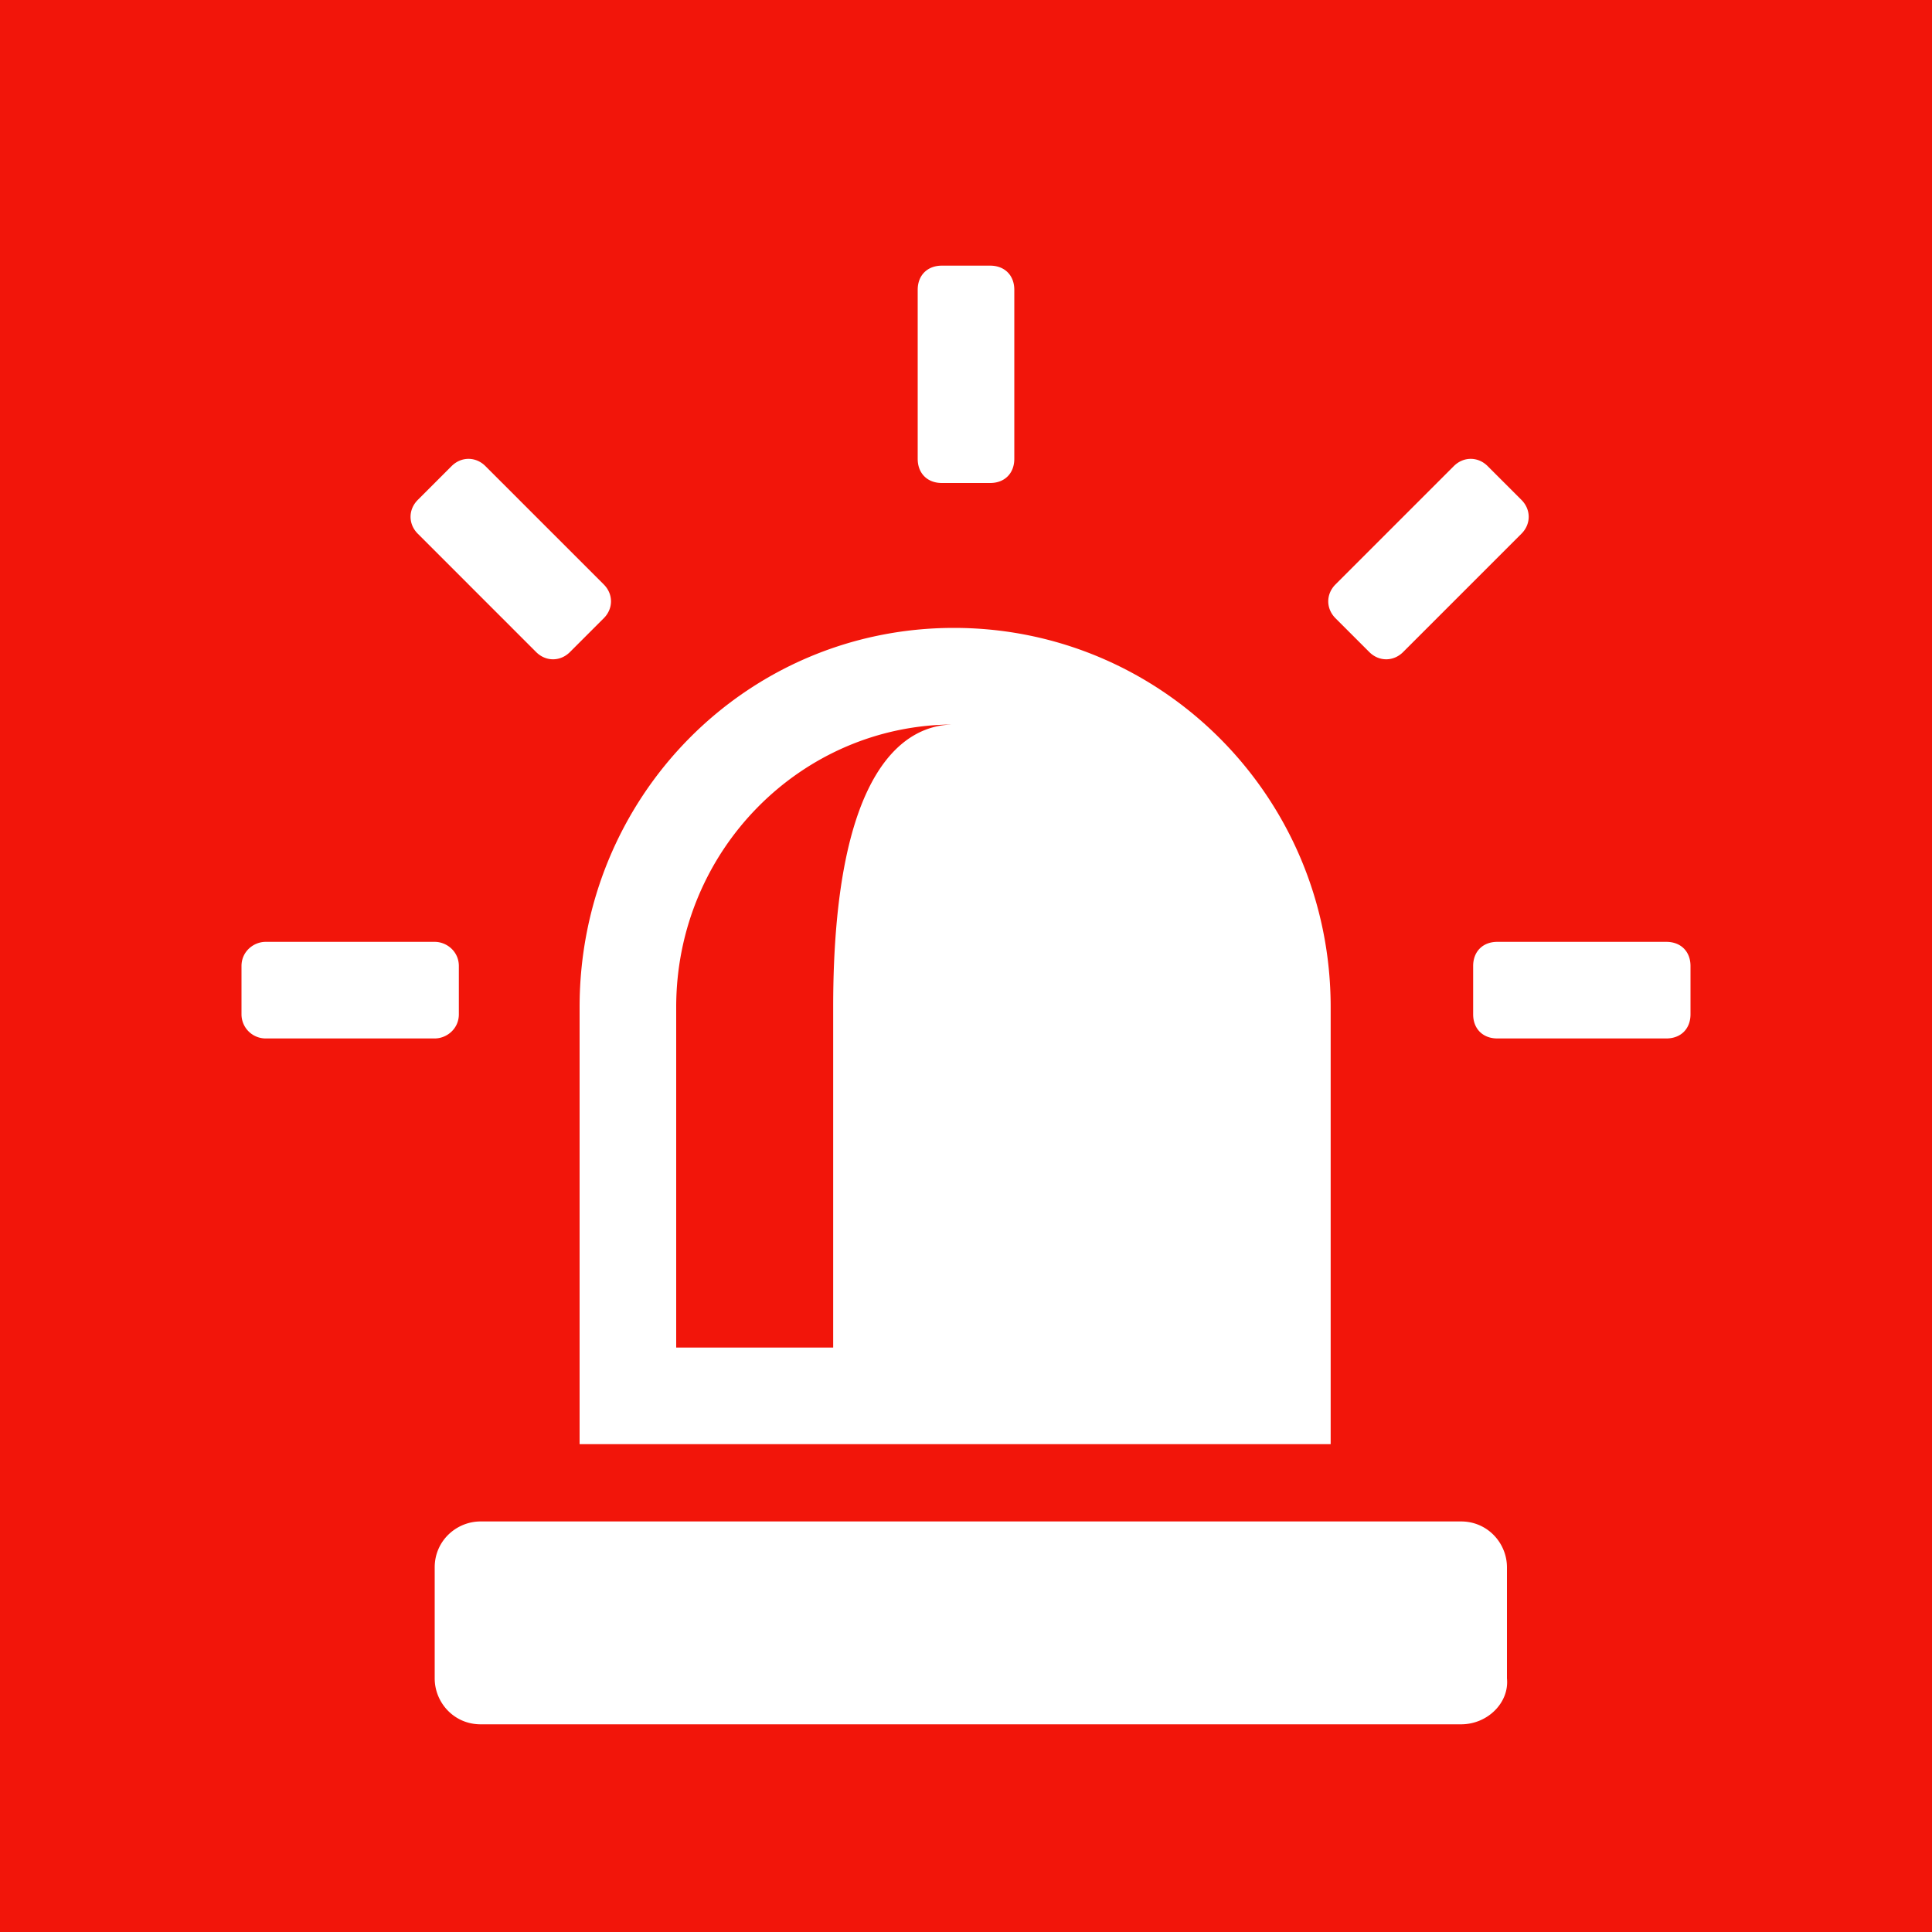 <svg xmlns="http://www.w3.org/2000/svg" width="80" height="80" viewBox="0 0 80 80"><path fill="#f2150a" d="M0 80V0h80v80z"/><path fill="#fff" d="M60.5 71.4H19.9c-1.1 0-1.9-.9-1.9-1.9v-4.6c0-1.1.9-1.9 1.9-1.9h40.6c1.1 0 1.9.9 1.9 1.9v4.6c.1 1-.8 1.9-1.9 1.9zM39.5 26C30.9 26 24 33 24 41.7v18.1h31.1V41.7c0-8.7-7-15.7-15.6-15.7zM28 55.8V41.7C28 35.2 33.2 30 39.5 30c-1.9 0-5 1.6-5 11.7v14.1zM42 19c0 .6-.4 1-1 1h-2c-.6 0-1-.4-1-1v-7c0-.6.4-1 1-1h2c.6 0 1 .4 1 1zM58.1 27c-.4.4-1 .4-1.4 0l-1.4-1.4c-.4-.4-.4-1 0-1.4l4.9-4.9c.4-.4 1-.4 1.4 0l1.4 1.4c.4.4.4 1 0 1.4zM70 42c0 .6-.4 1-1 1h-7c-.6 0-1-.4-1-1v-2c0-.6.4-1 1-1h7c.6 0 1 .4 1 1zM23.6 27c-.4.4-1 .4-1.4 0l-4.9-4.9c-.4-.4-.4-1 0-1.4l1.4-1.4c.4-.4 1-.4 1.4 0l4.9 4.9c.4.4.4 1 0 1.4zM19 42c0 .6-.5 1-1 1h-7a1 1 0 0 1-1-1v-2c0-.6.5-1 1-1h7c.5 0 1 .4 1 1z"/></svg>